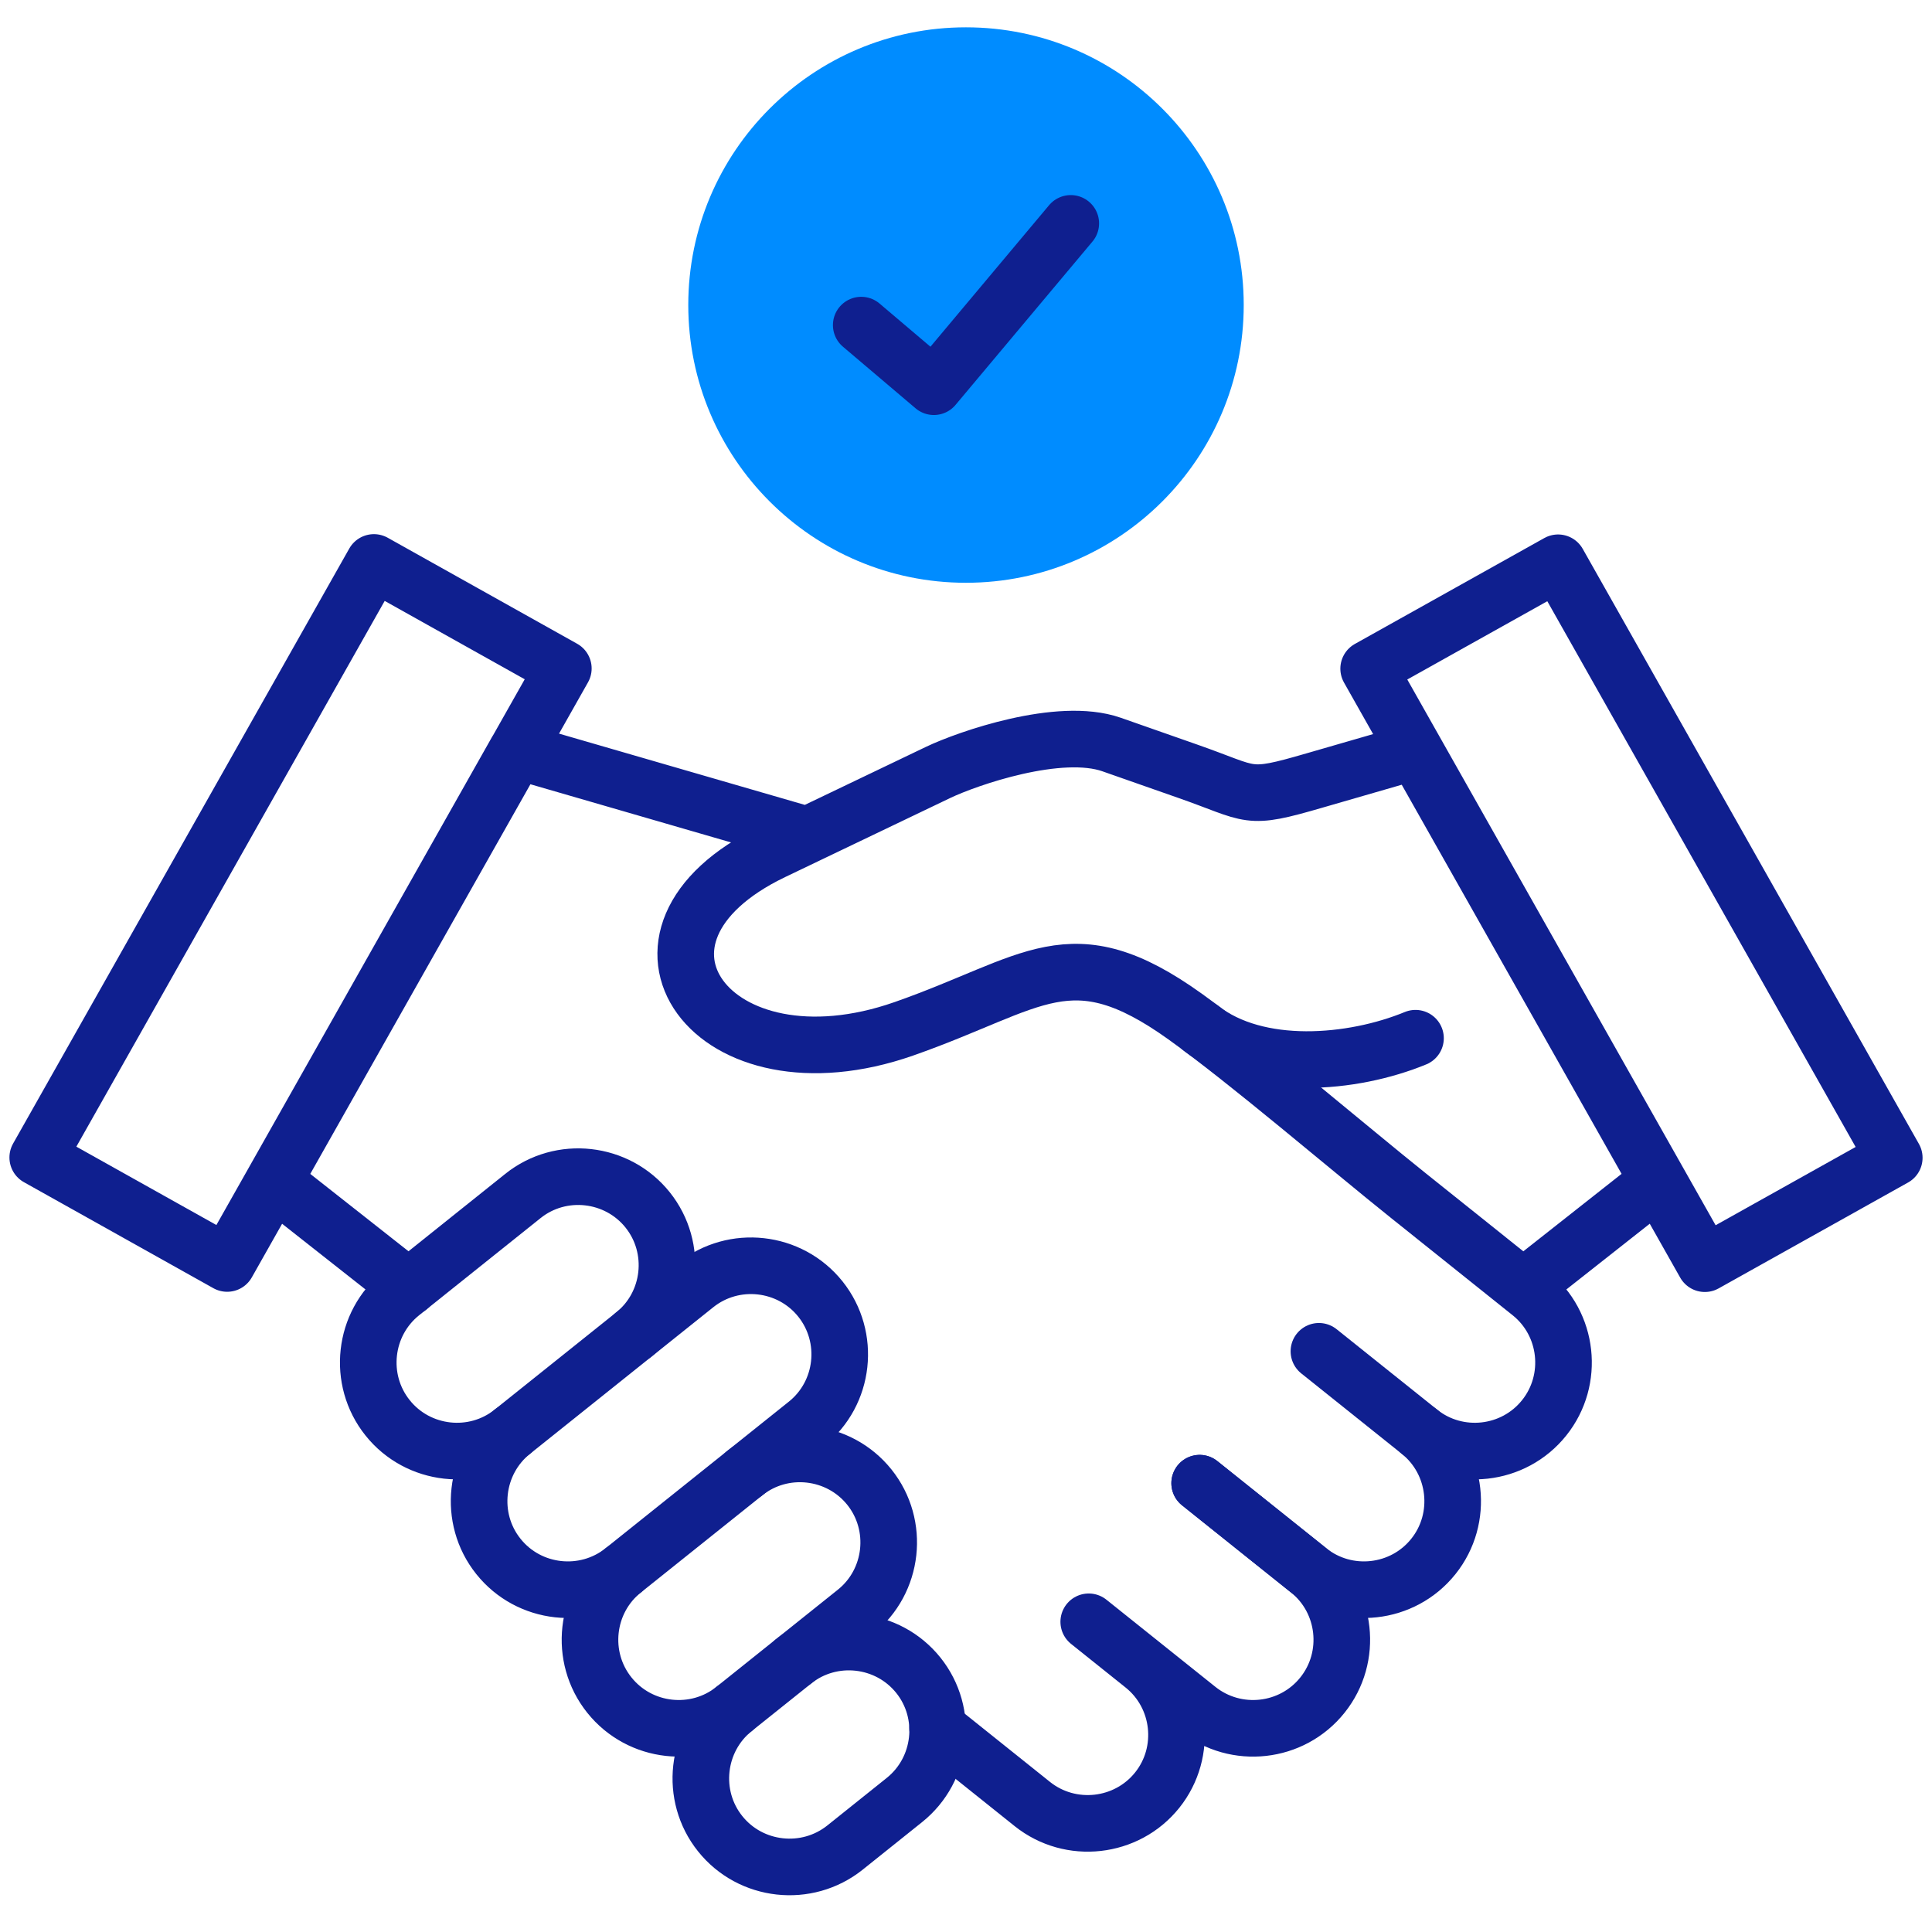 <svg xmlns="http://www.w3.org/2000/svg" version="1.1" xmlns:xlink="http://www.w3.org/1999/xlink" width="512" height="512" x="0" y="0" viewBox="0 0 512 512" style="enable-background:new 0 0 512 512" xml:space="preserve" class=""><g><path d="M182.4 80.827c0 40.648 32.938 73.614 73.586 73.614S329.6 121.475 329.6 80.827c0-40.62-32.966-73.586-73.614-73.586S182.4 40.207 182.4 80.827z" style="fill-rule: evenodd; clip-rule: evenodd; stroke-width: 15px;" fill="#008cff" data-original="#a4fcc4" stroke-width="15" opacity="1"></path><path d="M167.943 353.685c10.119-8.079 11.764-22.96 3.685-33.051s-22.96-11.764-33.051-3.685l-32.173 25.738c-10.119 8.079-11.764 22.96-3.685 33.051 8.079 10.119 22.96 11.764 33.051 3.685M165.166 416.159c-10.12 8.079-11.764 22.96-3.685 33.051 8.079 10.12 22.96 11.764 33.051 3.685l32.173-25.738c10.119-8.079 11.764-22.96 3.685-33.051-8.079-10.091-22.96-11.764-33.051-3.685" style="stroke-width: 15px; stroke-linecap: round; stroke-linejoin: round; stroke-miterlimit: 10;" fill="none" stroke="#0f1f8f" stroke-width="15" stroke-linecap="round" stroke-linejoin="round" stroke-miterlimit="10" data-original="#020288" opacity="1"></path><path d="M194.532 452.895c-10.091 8.079-11.764 22.96-3.685 33.051 8.079 10.119 22.96 11.764 33.08 3.685l15.76-12.614c10.091-8.079 11.764-22.96 3.685-33.051-8.079-10.091-22.96-11.764-33.08-3.685M349.527 358.107l26.645 21.316c10.091 8.079 11.764 22.96 3.685 33.051-8.079 10.12-22.96 11.764-33.051 3.685l-28.884-23.102" style="stroke-width: 15px; stroke-linecap: round; stroke-linejoin: round; stroke-miterlimit: 10;" fill="none" stroke="#0f1f8f" stroke-width="15" stroke-linecap="round" stroke-linejoin="round" stroke-miterlimit="10" data-original="#020288" opacity="1"></path><path d="m317.922 393.057 28.884 23.102c10.091 8.079 11.735 22.96 3.657 33.051-8.079 10.12-22.932 11.764-33.051 3.685l-28.884-23.102M288.527 429.793l14.456 11.565c10.091 8.079 11.764 22.96 3.685 33.051s-22.96 11.764-33.08 3.685l-25.114-20.097M403.668 341.184l35.744-28.176M376.172 379.423c10.091 8.079 24.973 6.435 33.051-3.685 8.079-10.091 6.435-24.973-3.685-33.051l-32.286-25.823c-15.675-12.529-42.349-35.376-59.158-47.451-30.415-21.798-39.854-8.929-74.55 3.231-50.853 17.83-81.495-24.548-34.667-46.997l43.794-20.976c7.738-3.685 32.088-12.189 45.892-7.37l20.211 7.087c17.603 6.151 15.222 7.795 33.533 2.466l26.759-7.738M212.305 220.827l-75.372-21.854M108.304 341.184l-35.773-28.176M135.771 379.423l48.585-38.862c10.12-8.079 24.973-6.406 33.051 3.685 8.079 10.12 6.435 24.973-3.657 33.051l-48.585 38.862c-10.12 8.079-25.001 6.435-33.08-3.685-8.078-10.091-6.405-24.973 3.686-33.051h0zM412.909 149.141 502 306.829l-50.201 28.062-89.091-157.688zM136.933 198.973 72.531 313.008M99.091 149.055 10 306.744l50.201 28.091 89.091-157.689z" style="stroke-width: 15px; stroke-linecap: round; stroke-linejoin: round; stroke-miterlimit: 10;" fill="none" stroke="#0f1f8f" stroke-width="15" stroke-linecap="round" stroke-linejoin="round" stroke-miterlimit="10" data-original="#020288" opacity="1"></path><path d="M318.318 272.53c14.967 11.679 40.081 9.496 56.805 2.608M228.235 86.156l19.247 16.327 36.283-43.284" style="stroke-width: 15px; stroke-linecap: round; stroke-linejoin: round; stroke-miterlimit: 10;" fill="none" stroke="#0f1f8f" stroke-width="15" stroke-linecap="round" stroke-linejoin="round" stroke-miterlimit="10" data-original="#020288" opacity="1"></path></g></svg>